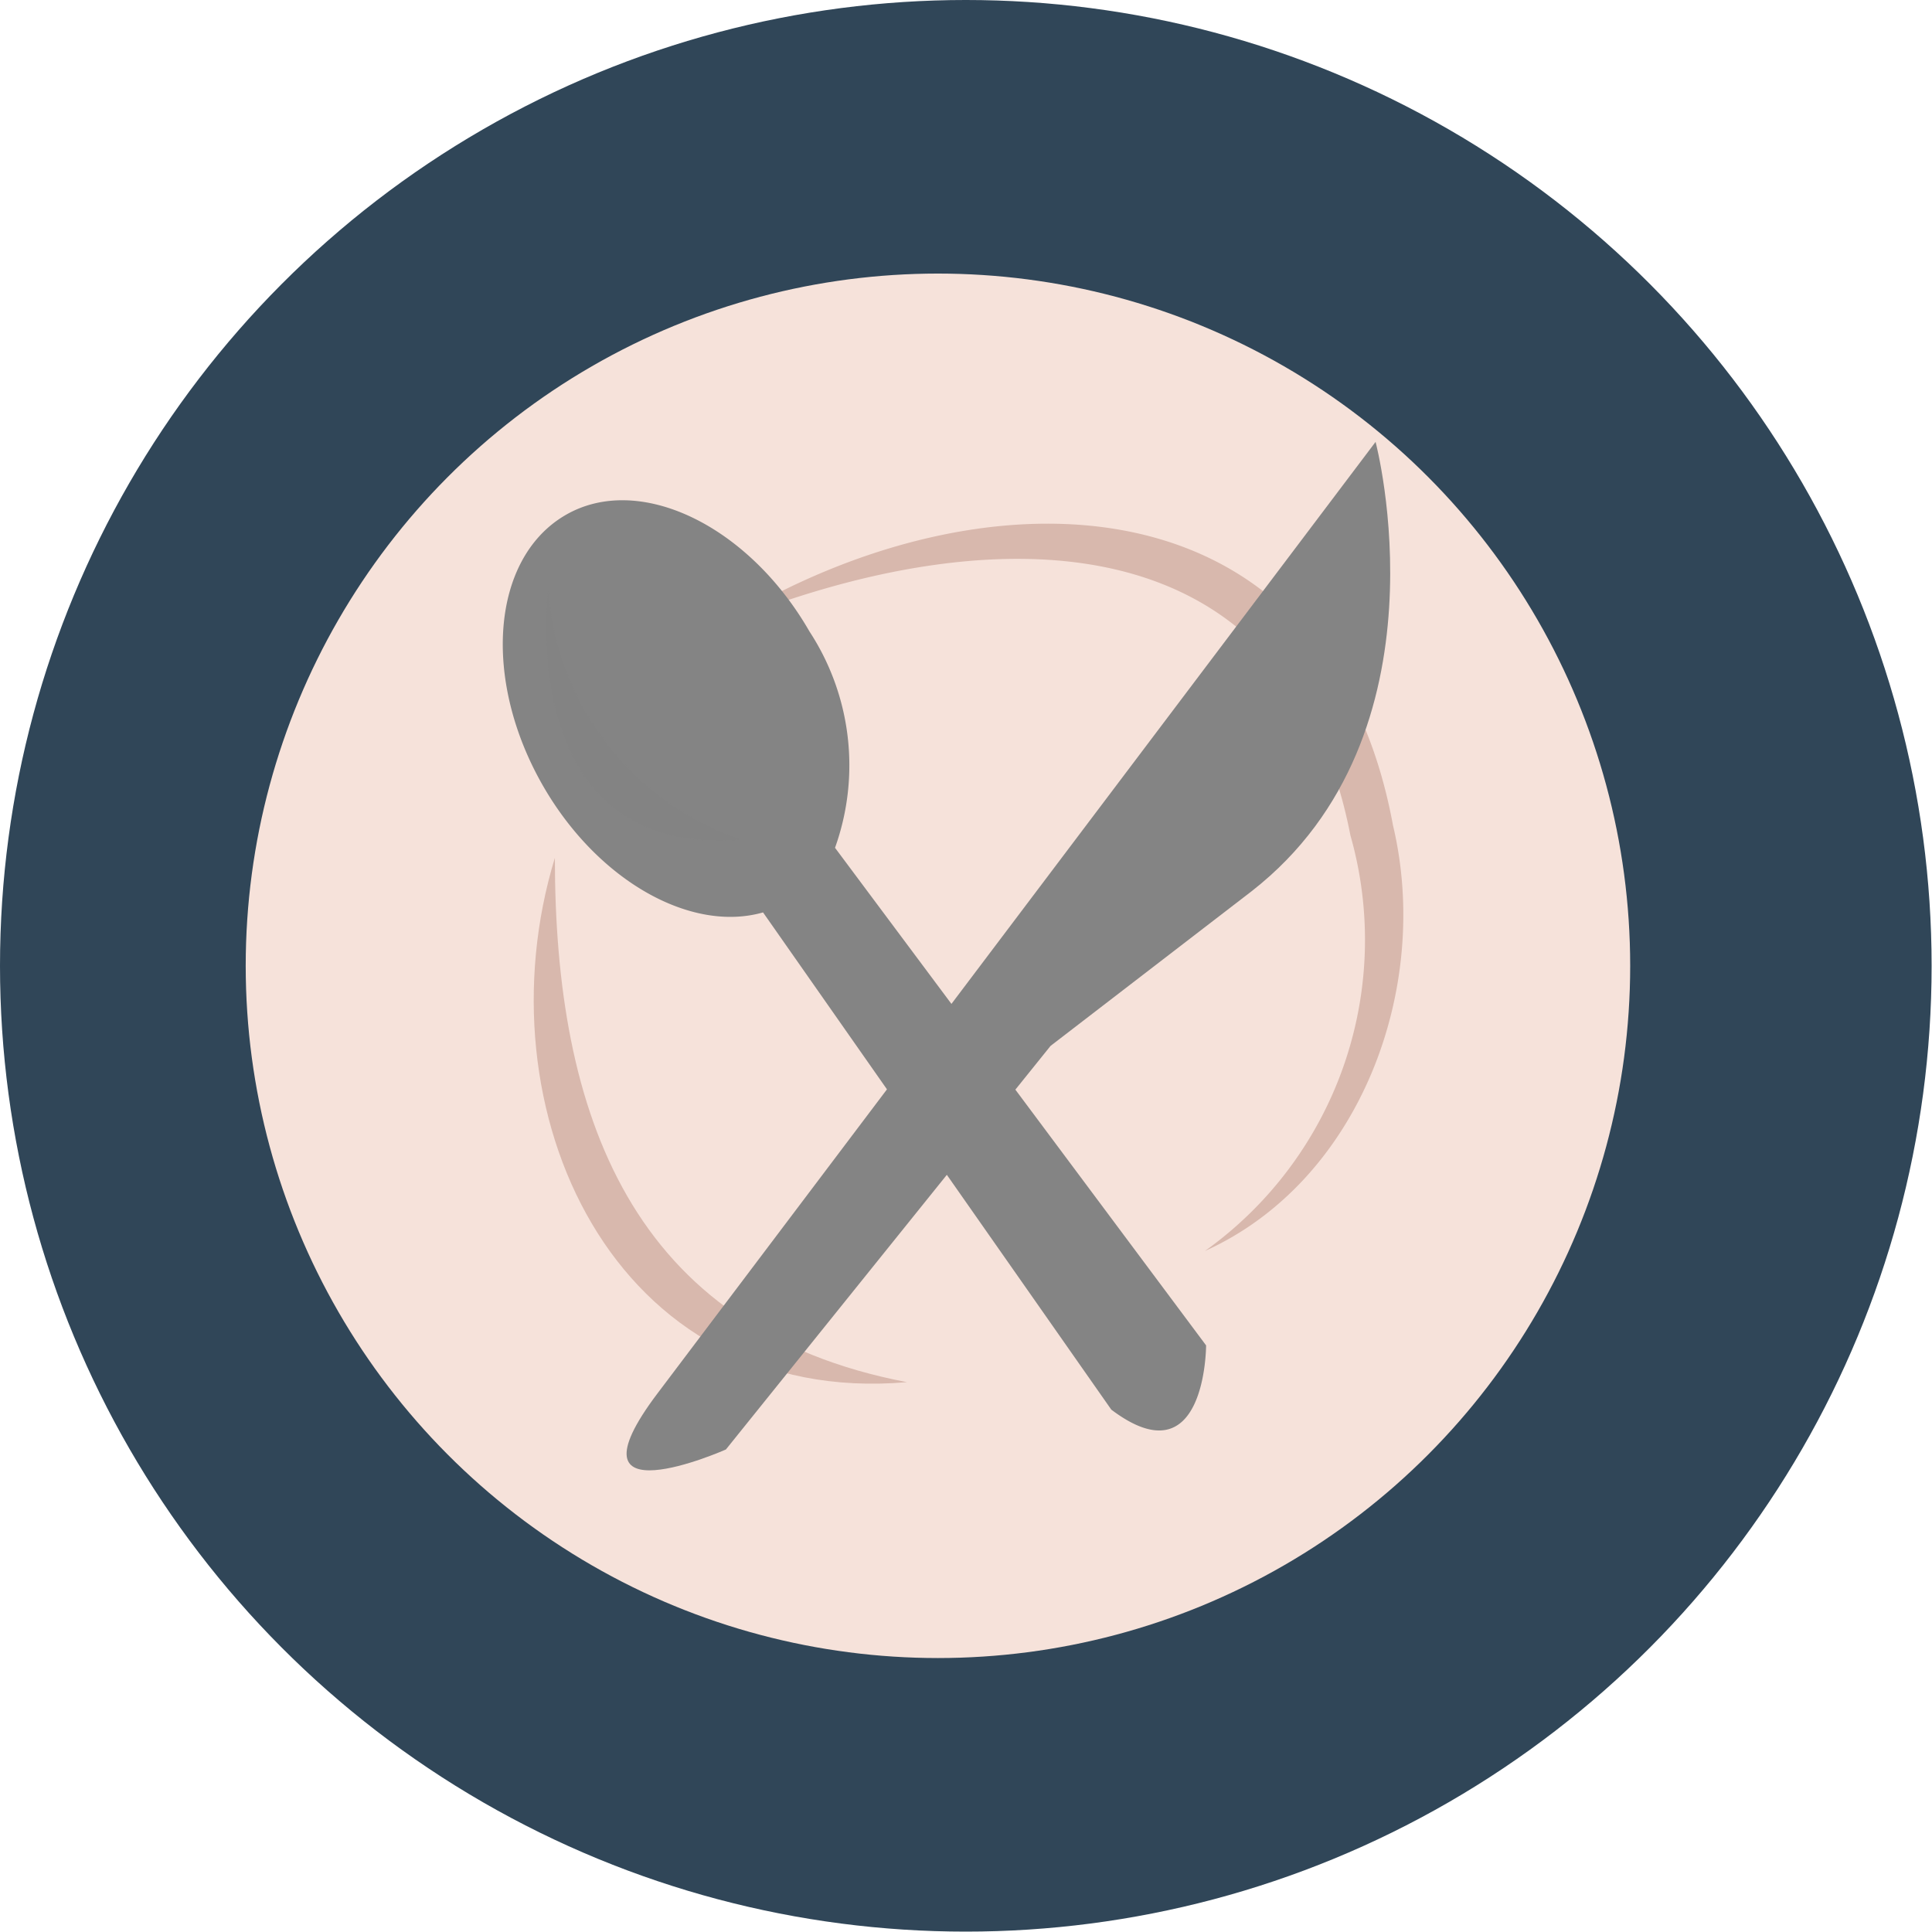 <svg xmlns="http://www.w3.org/2000/svg" viewBox="0 0 49.93 49.93"><defs><style>.cls-1{isolation:isolate;}.cls-2{fill:#304658;}.cls-3{fill:#f6e2da;}.cls-4,.cls-7{mix-blend-mode:multiply;}.cls-5{fill:#d8b8ad;}.cls-6,.cls-7{fill:#848484;}.cls-7{opacity:0.67;}</style></defs><g class="cls-1"><g id="Layer_1" data-name="Layer 1"><circle class="cls-2" cx="24.96" cy="24.96" r="24.96"/><circle class="cls-3" cx="24.24" cy="24.96" r="17.89"/><g class="cls-4"><path class="cls-5" d="M14.34,22.17c0,6.6,1.95,12.19,9.1,13.55-7.6.66-11.08-7.06-9.1-13.55Z"/></g><g class="cls-4"><path class="cls-5" d="M18.8,16.05C25.47,12,34.32,12.22,36,21.33c1,4.2-.85,9.19-4.86,11a9.88,9.88,0,0,0,3.76-10.74c-1.64-8.42-9.54-8.15-16.09-5.51Z"/></g><path class="cls-6" d="M17,36,35.55,11.42s2,7.55-3.2,11.61l-5.2,4L18.76,37.46S14.45,39.37,17,36Z"/><path class="cls-6" d="M31.17,34.77s0,3.51-2.45,1.66l-9-12.85c-1.85.53-4.26-.8-5.68-3.26-1.59-2.76-1.34-5.88.56-7s4.74.25,6.32,3a6.32,6.32,0,0,1,.66,5.59Z"/><path class="cls-7" d="M14.17,15.2s-.95,7,5,6.5A7.37,7.37,0,0,1,14.17,15.2Z"/></g></g></svg>
